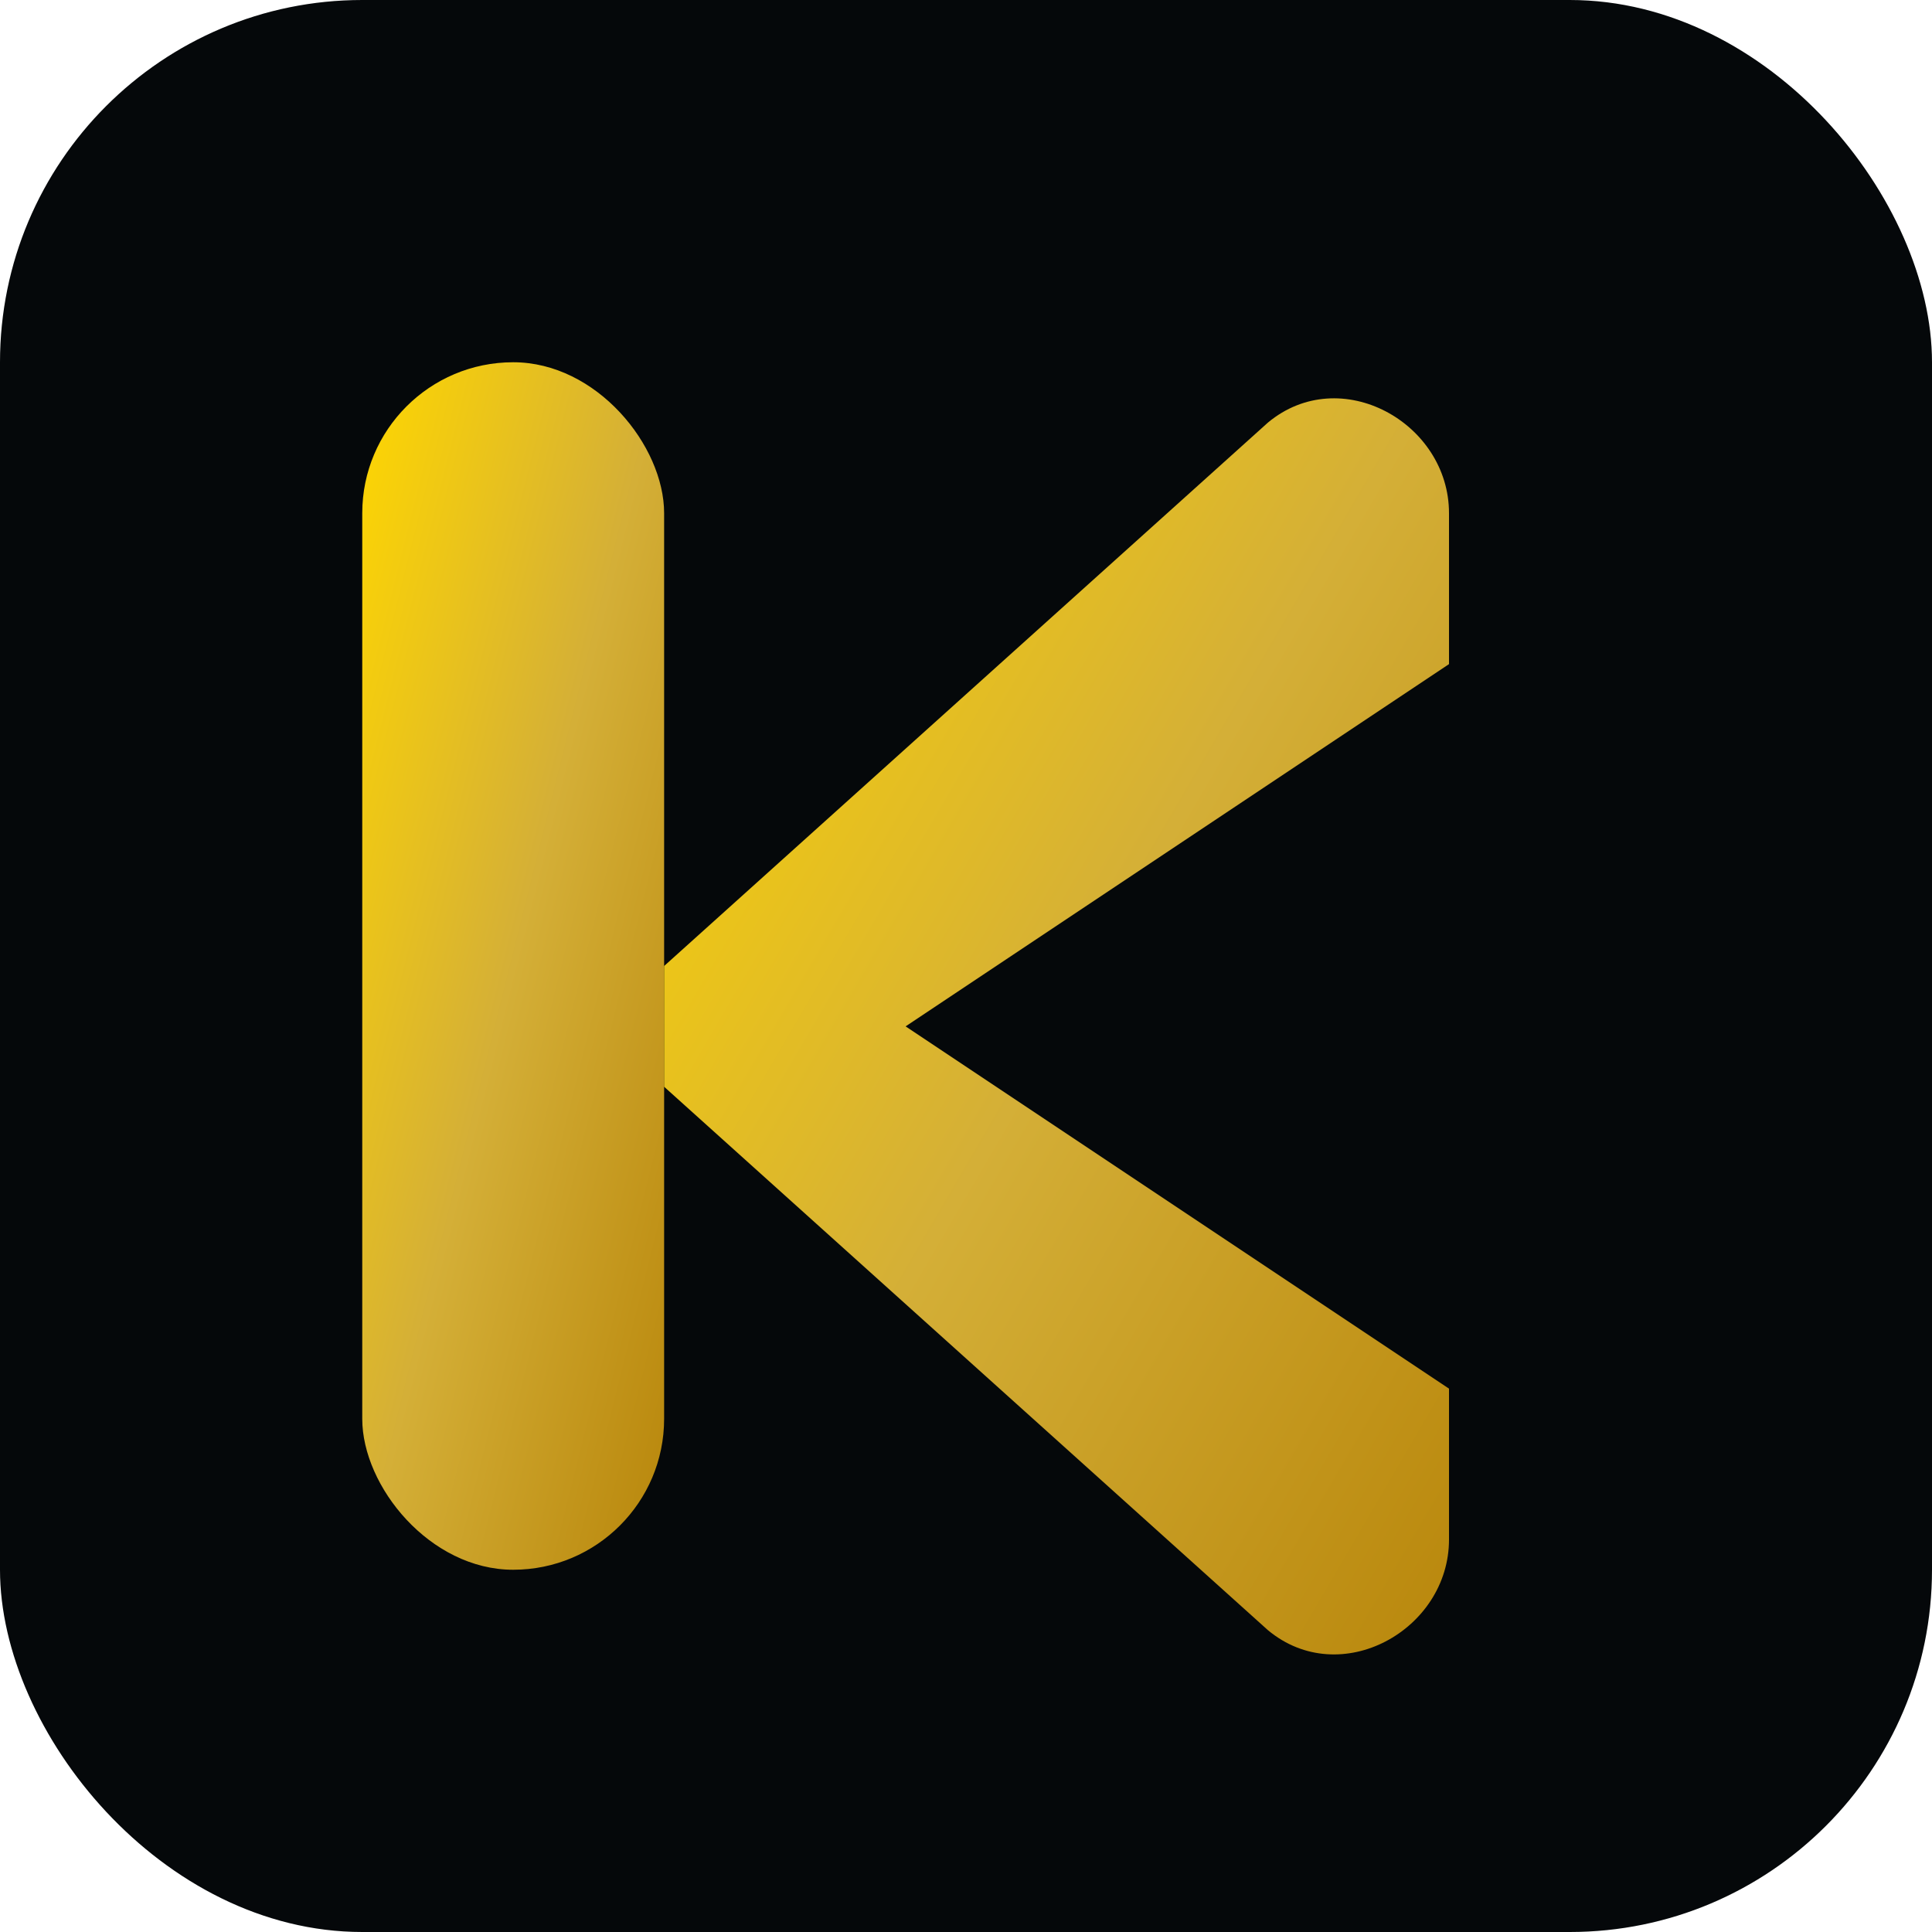 <svg width="32" height="32" viewBox="0 0 32 32" fill="none" xmlns="http://www.w3.org/2000/svg">
  <defs>
    <linearGradient id="kGold" x1="0%" y1="0%" x2="100%" y2="100%">
      <stop offset="0%" stop-color="#FFD700"/>
      <stop offset="50%" stop-color="#D4AF37"/>
      <stop offset="100%" stop-color="#B8860B"/>
    </linearGradient>
  </defs>
  <rect width="32" height="32" rx="6" fill="#05080a"/>
  <rect x="6" y="6" width="5" height="20" rx="2.5" fill="url(#kGold)"/>
  <path d="M11 16L21 7C22.2 6 24 7 24 8.5V11L15 17L24 23V25.5C24 27 22.2 28 21 27L11 18" fill="url(#kGold)"/>
</svg>
